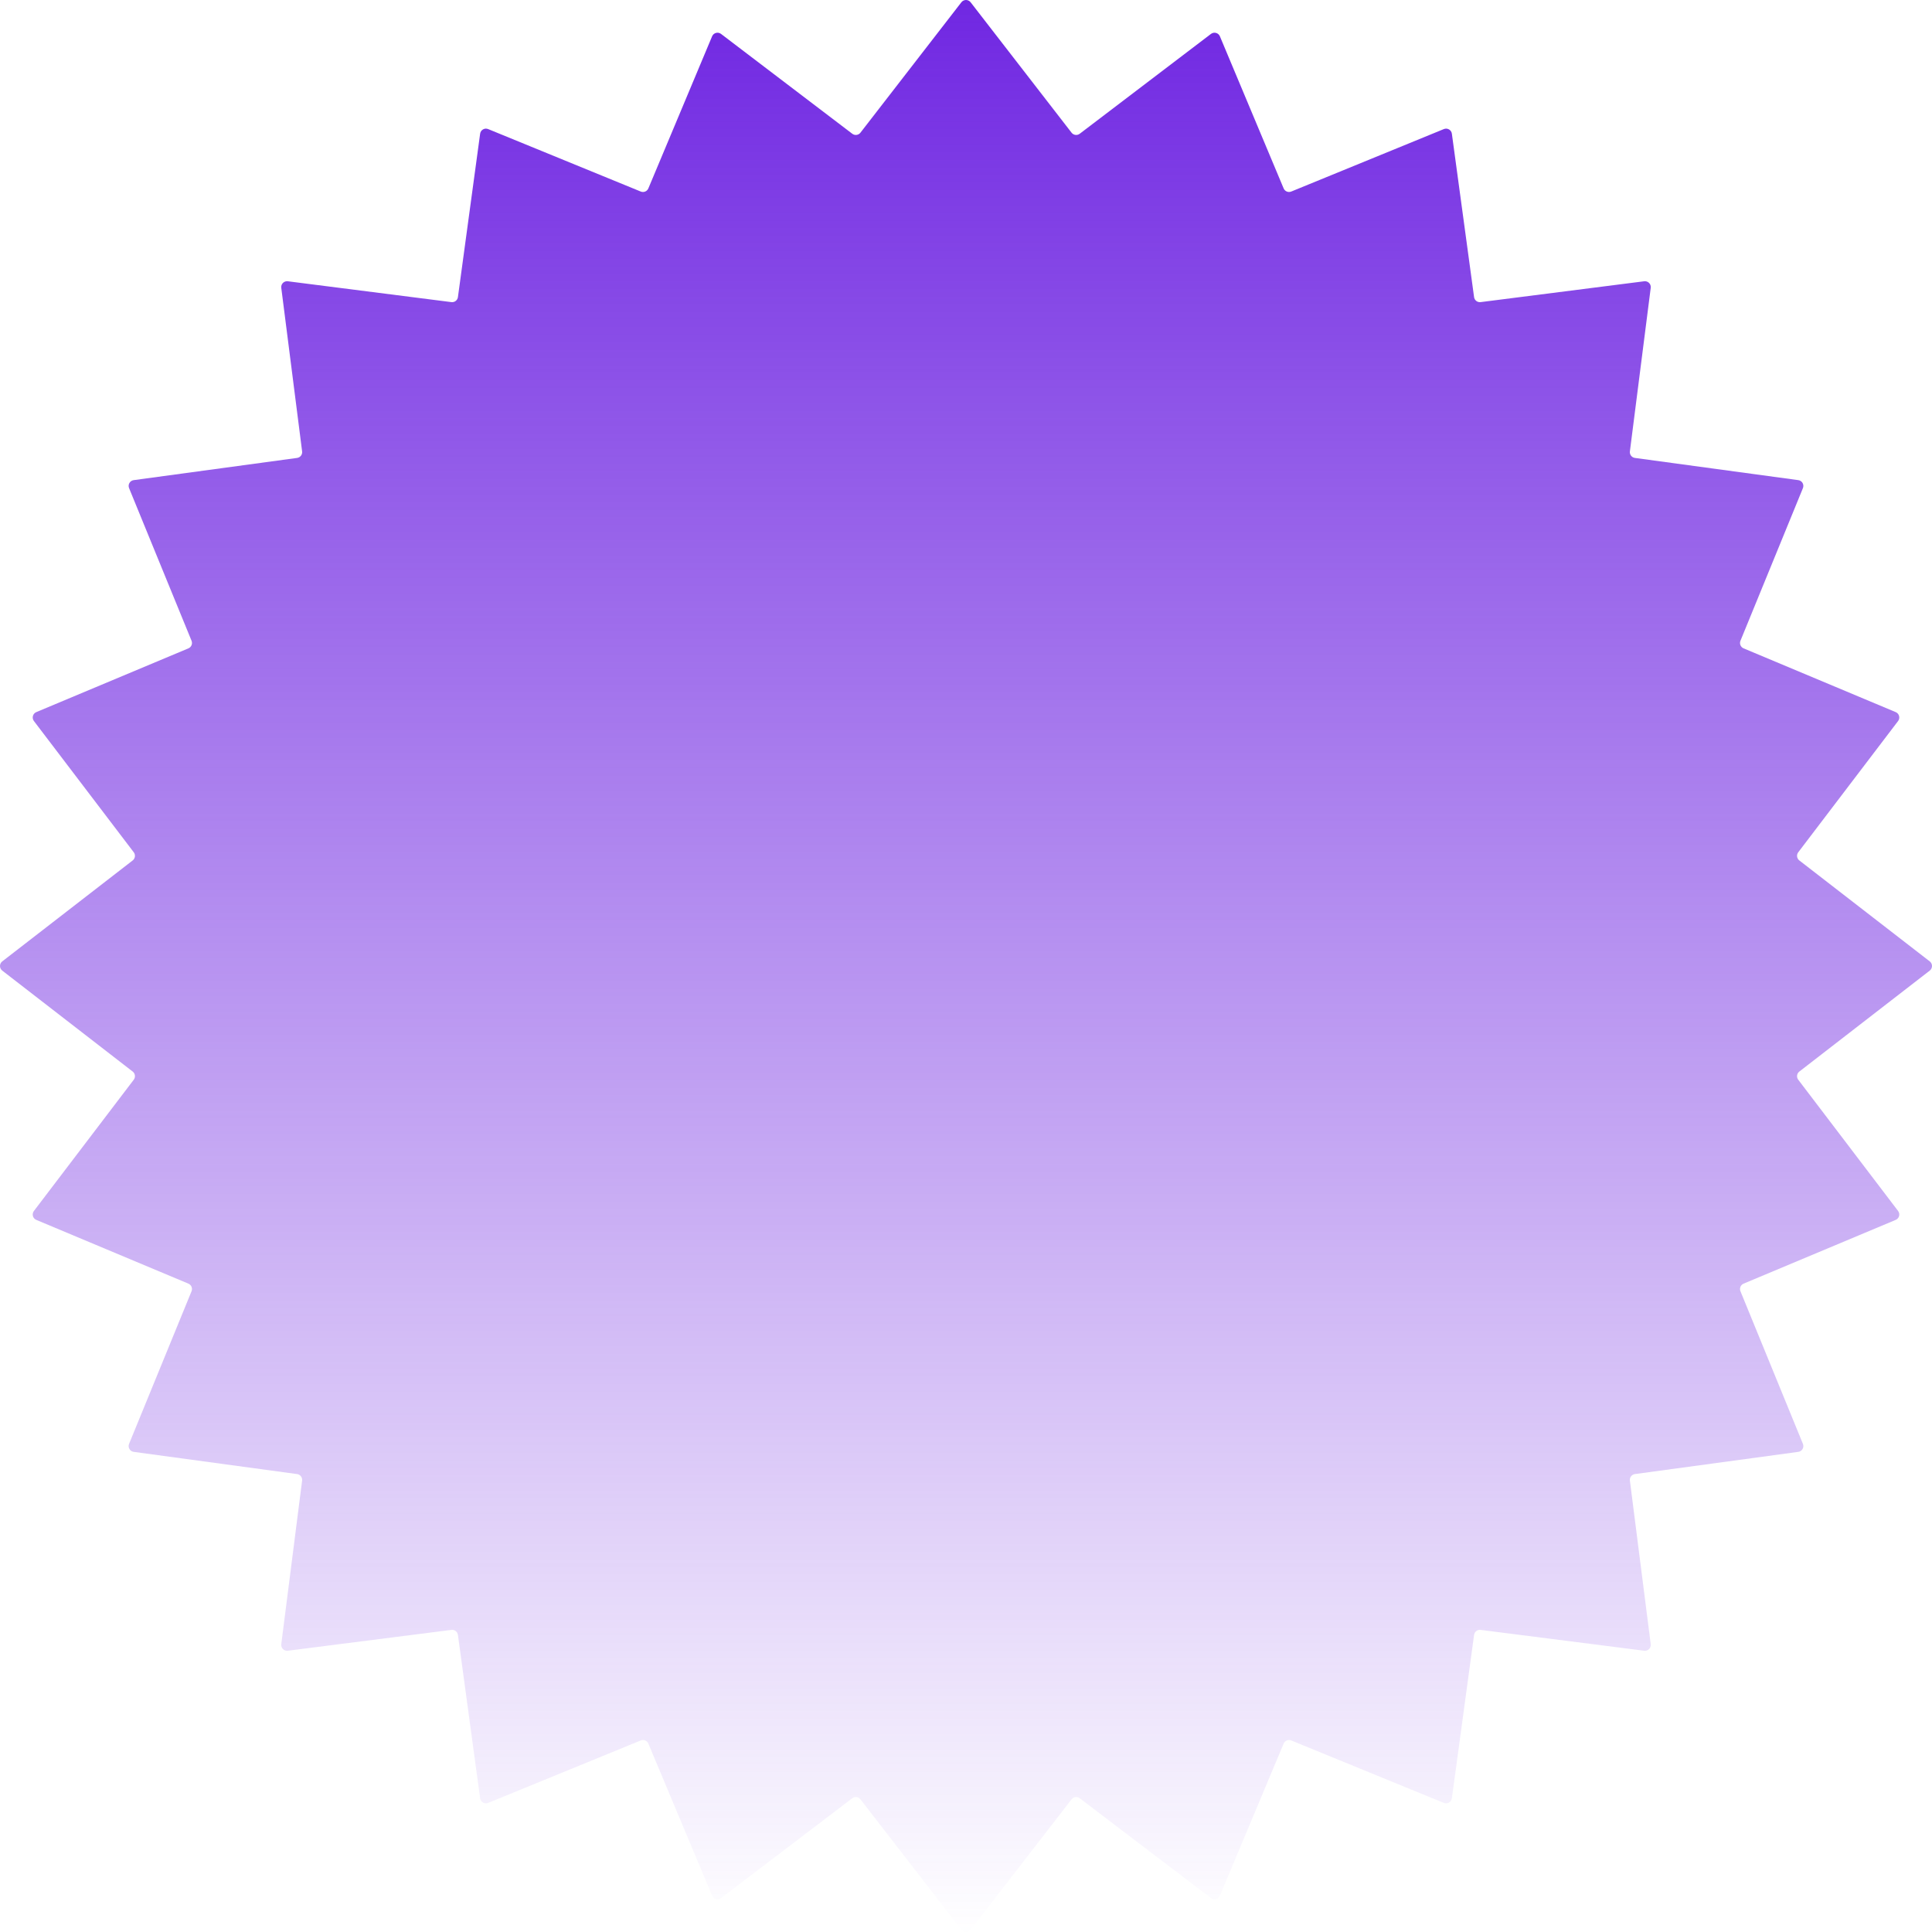 <?xml version="1.0" encoding="UTF-8"?> <svg xmlns="http://www.w3.org/2000/svg" width="1323" height="1323" viewBox="0 0 1323 1323" fill="none"> <path d="M658.337 1.552C659.938 -0.517 663.062 -0.517 664.663 1.552L733.785 90.861C735.129 92.598 737.622 92.926 739.37 91.597L829.251 23.221C831.334 21.636 834.351 22.445 835.363 24.858L879.014 129.014C879.863 131.04 882.186 132.002 884.219 131.17L988.734 88.387C991.156 87.395 993.861 88.957 994.214 91.55L1009.42 203.455C1009.72 205.631 1011.71 207.162 1013.89 206.884L1125.92 192.609C1128.51 192.279 1130.72 194.488 1130.39 197.083L1116.12 309.111C1115.84 311.289 1117.37 313.284 1119.55 313.58L1231.45 328.786C1234.04 329.139 1235.6 331.844 1234.61 334.266L1191.83 438.781C1191 440.814 1191.96 443.137 1193.99 443.986L1298.14 487.637C1300.56 488.649 1301.36 491.666 1299.78 493.749L1231.4 583.63C1230.07 585.378 1230.4 587.871 1232.14 589.215L1321.45 658.337C1323.52 659.938 1323.52 663.062 1321.45 664.663L1232.14 733.785C1230.4 735.129 1230.07 737.622 1231.4 739.37L1299.78 829.251C1301.36 831.334 1300.56 834.351 1298.14 835.363L1193.99 879.014C1191.96 879.863 1191 882.186 1191.83 884.219L1234.61 988.734C1235.6 991.156 1234.04 993.861 1231.45 994.214L1119.55 1009.42C1117.37 1009.72 1115.84 1011.71 1116.12 1013.89L1130.39 1125.92C1130.72 1128.51 1128.51 1130.72 1125.92 1130.39L1013.89 1116.12C1011.71 1115.84 1009.72 1117.37 1009.42 1119.55L994.214 1231.45C993.861 1234.04 991.156 1235.6 988.734 1234.61L884.219 1191.83C882.186 1191 879.863 1191.96 879.014 1193.99L835.363 1298.14C834.351 1300.56 831.334 1301.36 829.251 1299.78L739.37 1231.4C737.622 1230.07 735.129 1230.4 733.785 1232.14L664.663 1321.45C663.062 1323.52 659.938 1323.52 658.337 1321.45L589.215 1232.14C587.871 1230.4 585.378 1230.07 583.63 1231.4L493.749 1299.78C491.666 1301.36 488.649 1300.56 487.637 1298.14L443.986 1193.99C443.137 1191.96 440.814 1191 438.781 1191.83L334.266 1234.61C331.844 1235.6 329.139 1234.04 328.786 1231.45L313.58 1119.55C313.284 1117.37 311.289 1115.84 309.111 1116.12L197.083 1130.39C194.488 1130.72 192.279 1128.51 192.609 1125.92L206.884 1013.89C207.162 1011.71 205.631 1009.72 203.455 1009.42L91.55 994.214C88.957 993.861 87.395 991.156 88.387 988.734L131.17 884.219C132.002 882.186 131.04 879.863 129.014 879.014L24.858 835.363C22.445 834.351 21.636 831.334 23.221 829.251L91.597 739.37C92.926 737.622 92.598 735.129 90.861 733.785L1.552 664.663C-0.517 663.062 -0.517 659.938 1.552 658.337L90.861 589.215C92.598 587.871 92.926 585.378 91.597 583.63L23.221 493.749C21.636 491.666 22.445 488.649 24.858 487.637L129.014 443.986C131.04 443.137 132.002 440.814 131.17 438.781L88.387 334.266C87.395 331.844 88.957 329.139 91.55 328.786L203.455 313.58C205.631 313.284 207.162 311.289 206.884 309.111L192.609 197.083C192.279 194.488 194.488 192.279 197.083 192.609L309.111 206.884C311.289 207.162 313.284 205.631 313.58 203.455L328.786 91.55C329.139 88.957 331.844 87.395 334.266 88.387L438.781 131.17C440.814 132.002 443.137 131.04 443.986 129.014L487.637 24.858C488.649 22.445 491.666 21.636 493.749 23.221L583.63 91.597C585.378 92.926 587.871 92.598 589.215 90.861L658.337 1.552Z" fill="url(#paint0_linear_117_562)"></path> <defs> <linearGradient id="paint0_linear_117_562" x1="661.5" y1="-2.535" x2="661.5" y2="1325.54" gradientUnits="userSpaceOnUse"> <stop stop-color="#7027E2"></stop> <stop offset="1" stop-color="#7027E2" stop-opacity="0"></stop> </linearGradient> </defs> </svg> 